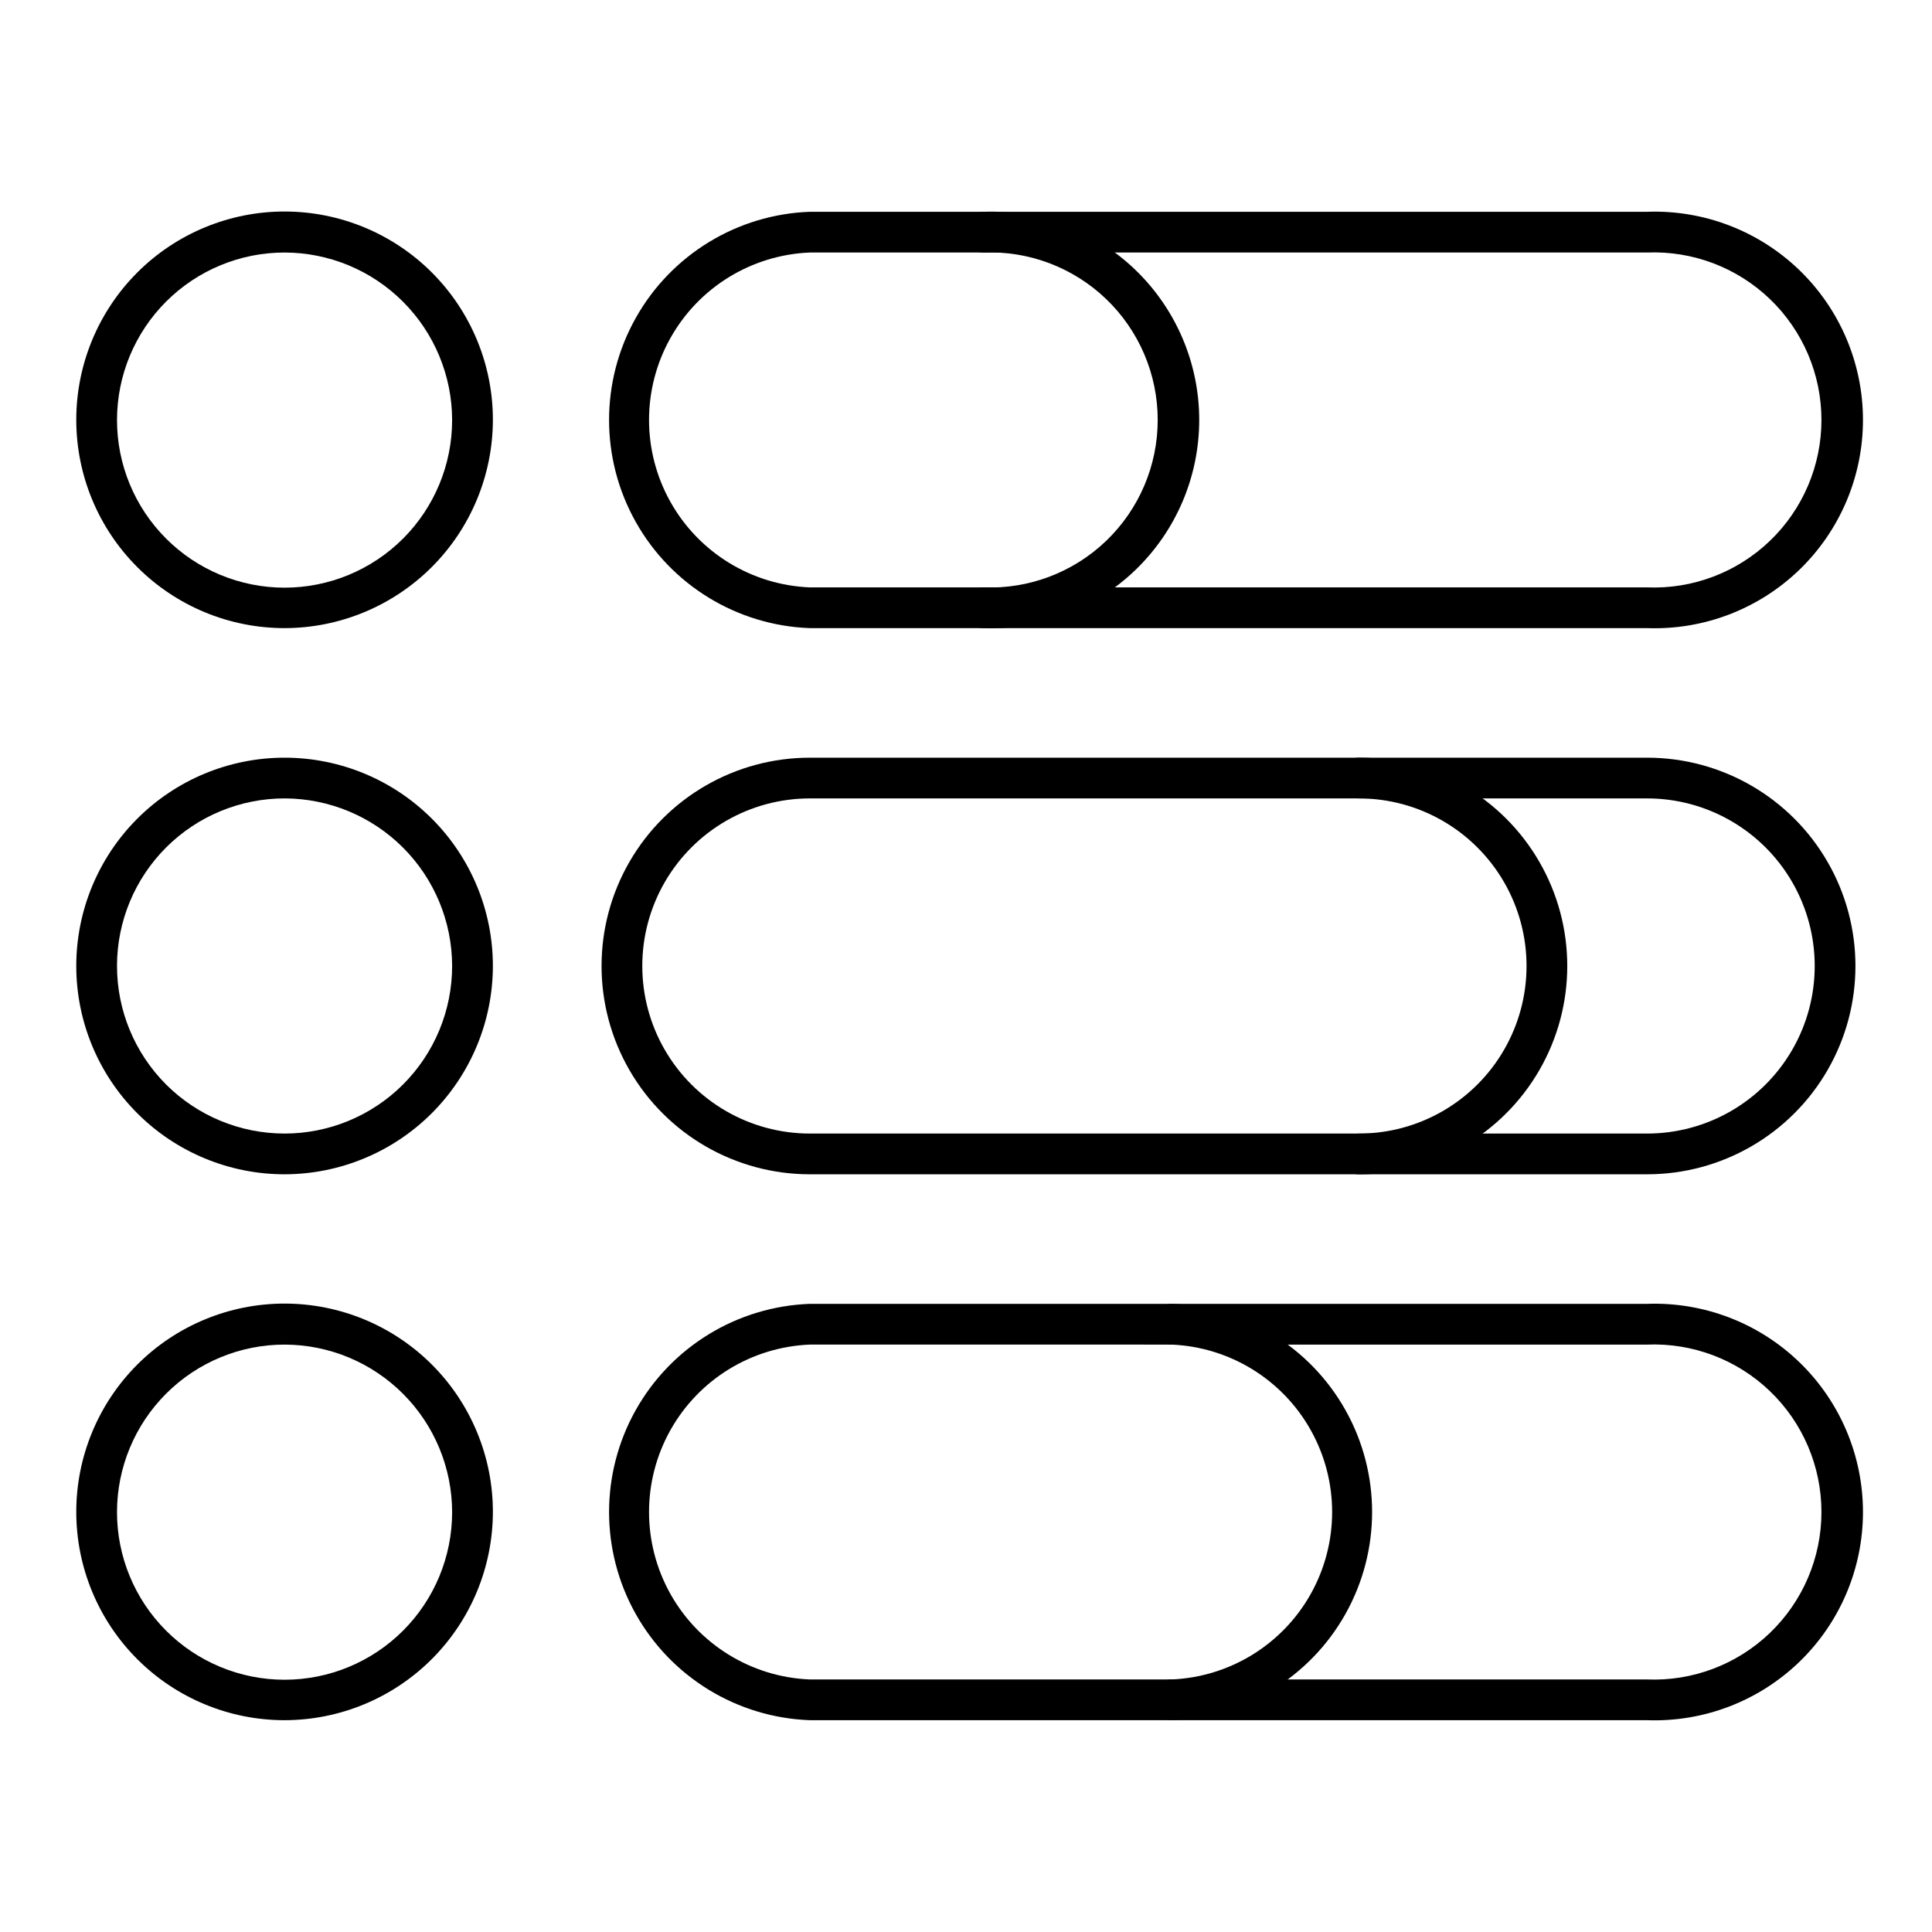 <?xml version="1.0" encoding="UTF-8"?>
<!-- Uploaded to: ICON Repo, www.iconrepo.com, Generator: ICON Repo Mixer Tools -->
<svg fill="#000000" width="800px" height="800px" version="1.1" viewBox="144 144 512 512" xmlns="http://www.w3.org/2000/svg">
 <g>
  <path d="m219.49 310.46c-14.652 0.02-28.707-5.785-39.074-16.137-10.367-10.348-16.195-24.395-16.203-39.043-0.004-14.648 5.812-28.699 16.168-39.059 10.359-10.359 24.41-16.176 39.059-16.168 14.652 0.008 28.695 5.836 39.047 16.203 10.348 10.367 16.152 24.422 16.133 39.07-0.039 14.609-5.859 28.613-16.188 38.941-10.332 10.332-24.332 16.152-38.941 16.191zm0-99.539c-11.781-0.02-23.09 4.644-31.43 12.965-8.344 8.32-13.039 19.613-13.051 31.395s4.656 23.086 12.98 31.422c8.324 8.34 19.621 13.027 31.402 13.035 11.781 0.004 23.082-4.672 31.418-13 8.332-8.328 13.012-19.629 13.012-31.41-0.016-11.758-4.691-23.031-13-31.352-8.309-8.324-19.574-13.016-31.332-13.055z"/>
  <path d="m219.49 455.2c-14.645 0.02-28.699-5.785-39.066-16.129-10.367-10.344-16.199-24.383-16.211-39.027-0.012-14.645 5.797-28.695 16.145-39.059 10.348-10.359 24.391-16.188 39.035-16.191 14.645-0.008 28.691 5.805 39.051 16.16 10.355 10.352 16.176 24.398 16.176 39.043-0.02 14.621-5.832 28.641-16.164 38.988-10.332 10.344-24.344 16.176-38.965 16.215zm0-99.609v-0.004c-11.781-0.02-23.09 4.644-31.43 12.965-8.344 8.32-13.039 19.613-13.051 31.395s4.656 23.086 12.98 31.426c8.324 8.336 19.621 13.023 31.402 13.031 11.781 0.004 23.082-4.672 31.418-13 8.332-8.328 13.012-19.625 13.012-31.406-0.016-11.762-4.691-23.035-13-31.355-8.309-8.32-19.574-13.016-31.332-13.055z"/>
  <path d="m219.49 599.87c-14.652 0.02-28.707-5.785-39.074-16.137-10.367-10.348-16.195-24.395-16.203-39.043-0.004-14.648 5.812-28.699 16.168-39.059 10.359-10.359 24.41-16.176 39.059-16.168 14.652 0.008 28.695 5.836 39.047 16.203 10.348 10.367 16.152 24.422 16.133 39.07-0.039 14.613-5.859 28.613-16.188 38.941-10.332 10.332-24.332 16.152-38.941 16.191zm0-99.539c-11.781-0.02-23.09 4.644-31.43 12.965-8.344 8.32-13.039 19.613-13.051 31.395s4.656 23.086 12.98 31.422c8.324 8.34 19.621 13.027 31.402 13.035 11.781 0.004 23.082-4.672 31.418-13 8.332-8.328 13.012-19.629 13.012-31.41-0.016-11.758-4.691-23.031-13-31.352-8.309-8.324-19.574-13.016-31.332-13.055z"/>
  <path d="m580.51 310.46h-221.89c-19.234-0.695-36.719-11.359-46.141-28.145-9.426-16.781-9.426-37.262 0-54.047 9.422-16.785 26.906-27.449 46.141-28.145h221.89c14.977-0.539 29.527 5.031 40.316 15.434 10.785 10.406 16.879 24.75 16.879 39.734 0 14.988-6.094 29.328-16.879 39.734-10.789 10.402-25.34 15.973-40.316 15.434zm-221.89-99.539c-15.426 0.621-29.426 9.211-36.965 22.688-7.539 13.473-7.539 29.895 0 43.371 7.539 13.473 21.539 22.062 36.965 22.684h221.89c12.078 0.488 23.832-3.973 32.547-12.344 8.719-8.375 13.645-19.938 13.645-32.027 0-12.086-4.926-23.652-13.645-32.027-8.715-8.371-20.469-12.828-32.547-12.344z"/>
  <path d="m580.51 455.2h-221.89c-19.723 0-37.945-10.523-47.805-27.602-9.863-17.082-9.863-38.125 0-55.203 9.859-17.082 28.082-27.602 47.805-27.602h221.89c19.719 0 37.945 10.52 47.805 27.602 9.863 17.078 9.863 38.121 0 55.203-9.859 17.078-28.086 27.602-47.805 27.602zm-221.89-99.613c-15.863 0-30.523 8.465-38.457 22.203-7.934 13.742-7.934 30.668 0 44.41 7.934 13.738 22.594 22.203 38.457 22.203h221.89c15.863 0 30.523-8.465 38.457-22.203 7.934-13.742 7.934-30.668 0-44.41-7.934-13.738-22.594-22.203-38.457-22.203z"/>
  <path d="m580.51 599.87h-221.89c-19.234-0.695-36.719-11.359-46.141-28.145-9.426-16.781-9.426-37.262 0-54.047 9.422-16.785 26.906-27.449 46.141-28.145h221.89c14.977-0.539 29.527 5.031 40.316 15.438 10.785 10.402 16.879 24.746 16.879 39.73 0 14.988-6.094 29.328-16.879 39.734-10.789 10.402-25.34 15.973-40.316 15.434zm-221.89-99.539c-15.426 0.621-29.426 9.211-36.965 22.688-7.539 13.473-7.539 29.895 0 43.371 7.539 13.473 21.539 22.062 36.965 22.684h221.89c12.078 0.488 23.832-3.973 32.547-12.344 8.719-8.375 13.645-19.938 13.645-32.027 0-12.086-4.926-23.652-13.645-32.027-8.715-8.371-20.469-12.828-32.547-12.344z"/>
  <path d="m404.61 310.46c-2.981 0-5.398-2.418-5.398-5.398 0-2.981 2.418-5.398 5.398-5.398 12.078 0.488 23.832-3.973 32.551-12.344 8.715-8.375 13.645-19.938 13.645-32.027 0-12.086-4.93-23.652-13.645-32.027-8.719-8.371-20.473-12.828-32.551-12.344-2.981 0-5.398-2.418-5.398-5.398 0-2.981 2.418-5.398 5.398-5.398 14.977-0.539 29.527 5.031 40.316 15.434 10.785 10.406 16.879 24.75 16.879 39.734 0 14.988-6.094 29.328-16.879 39.734-10.789 10.402-25.34 15.973-40.316 15.434z"/>
  <path d="m504.14 455.2c-2.984 0-5.398-2.418-5.398-5.398 0-2.981 2.414-5.398 5.398-5.398 15.863 0 30.523-8.465 38.457-22.203 7.934-13.742 7.934-30.668 0-44.41-7.934-13.738-22.594-22.203-38.457-22.203-2.984 0-5.398-2.414-5.398-5.398 0-2.981 2.414-5.394 5.398-5.394 19.723 0 37.945 10.52 47.805 27.602 9.863 17.078 9.863 38.121 0 55.203-9.859 17.078-28.082 27.602-47.805 27.602z"/>
  <path d="m454.41 599.87c-2.981 0-5.398-2.418-5.398-5.398s2.418-5.398 5.398-5.398c15.426-0.621 29.426-9.211 36.965-22.684 7.539-13.477 7.539-29.898 0-43.371-7.539-13.477-21.539-22.066-36.965-22.688-2.981 0-5.398-2.418-5.398-5.398 0-2.981 2.418-5.398 5.398-5.398 19.234 0.695 36.719 11.359 46.145 28.145 9.422 16.785 9.422 37.266 0 54.047-9.426 16.785-26.91 27.449-46.145 28.145z"/>
 </g>
</svg>